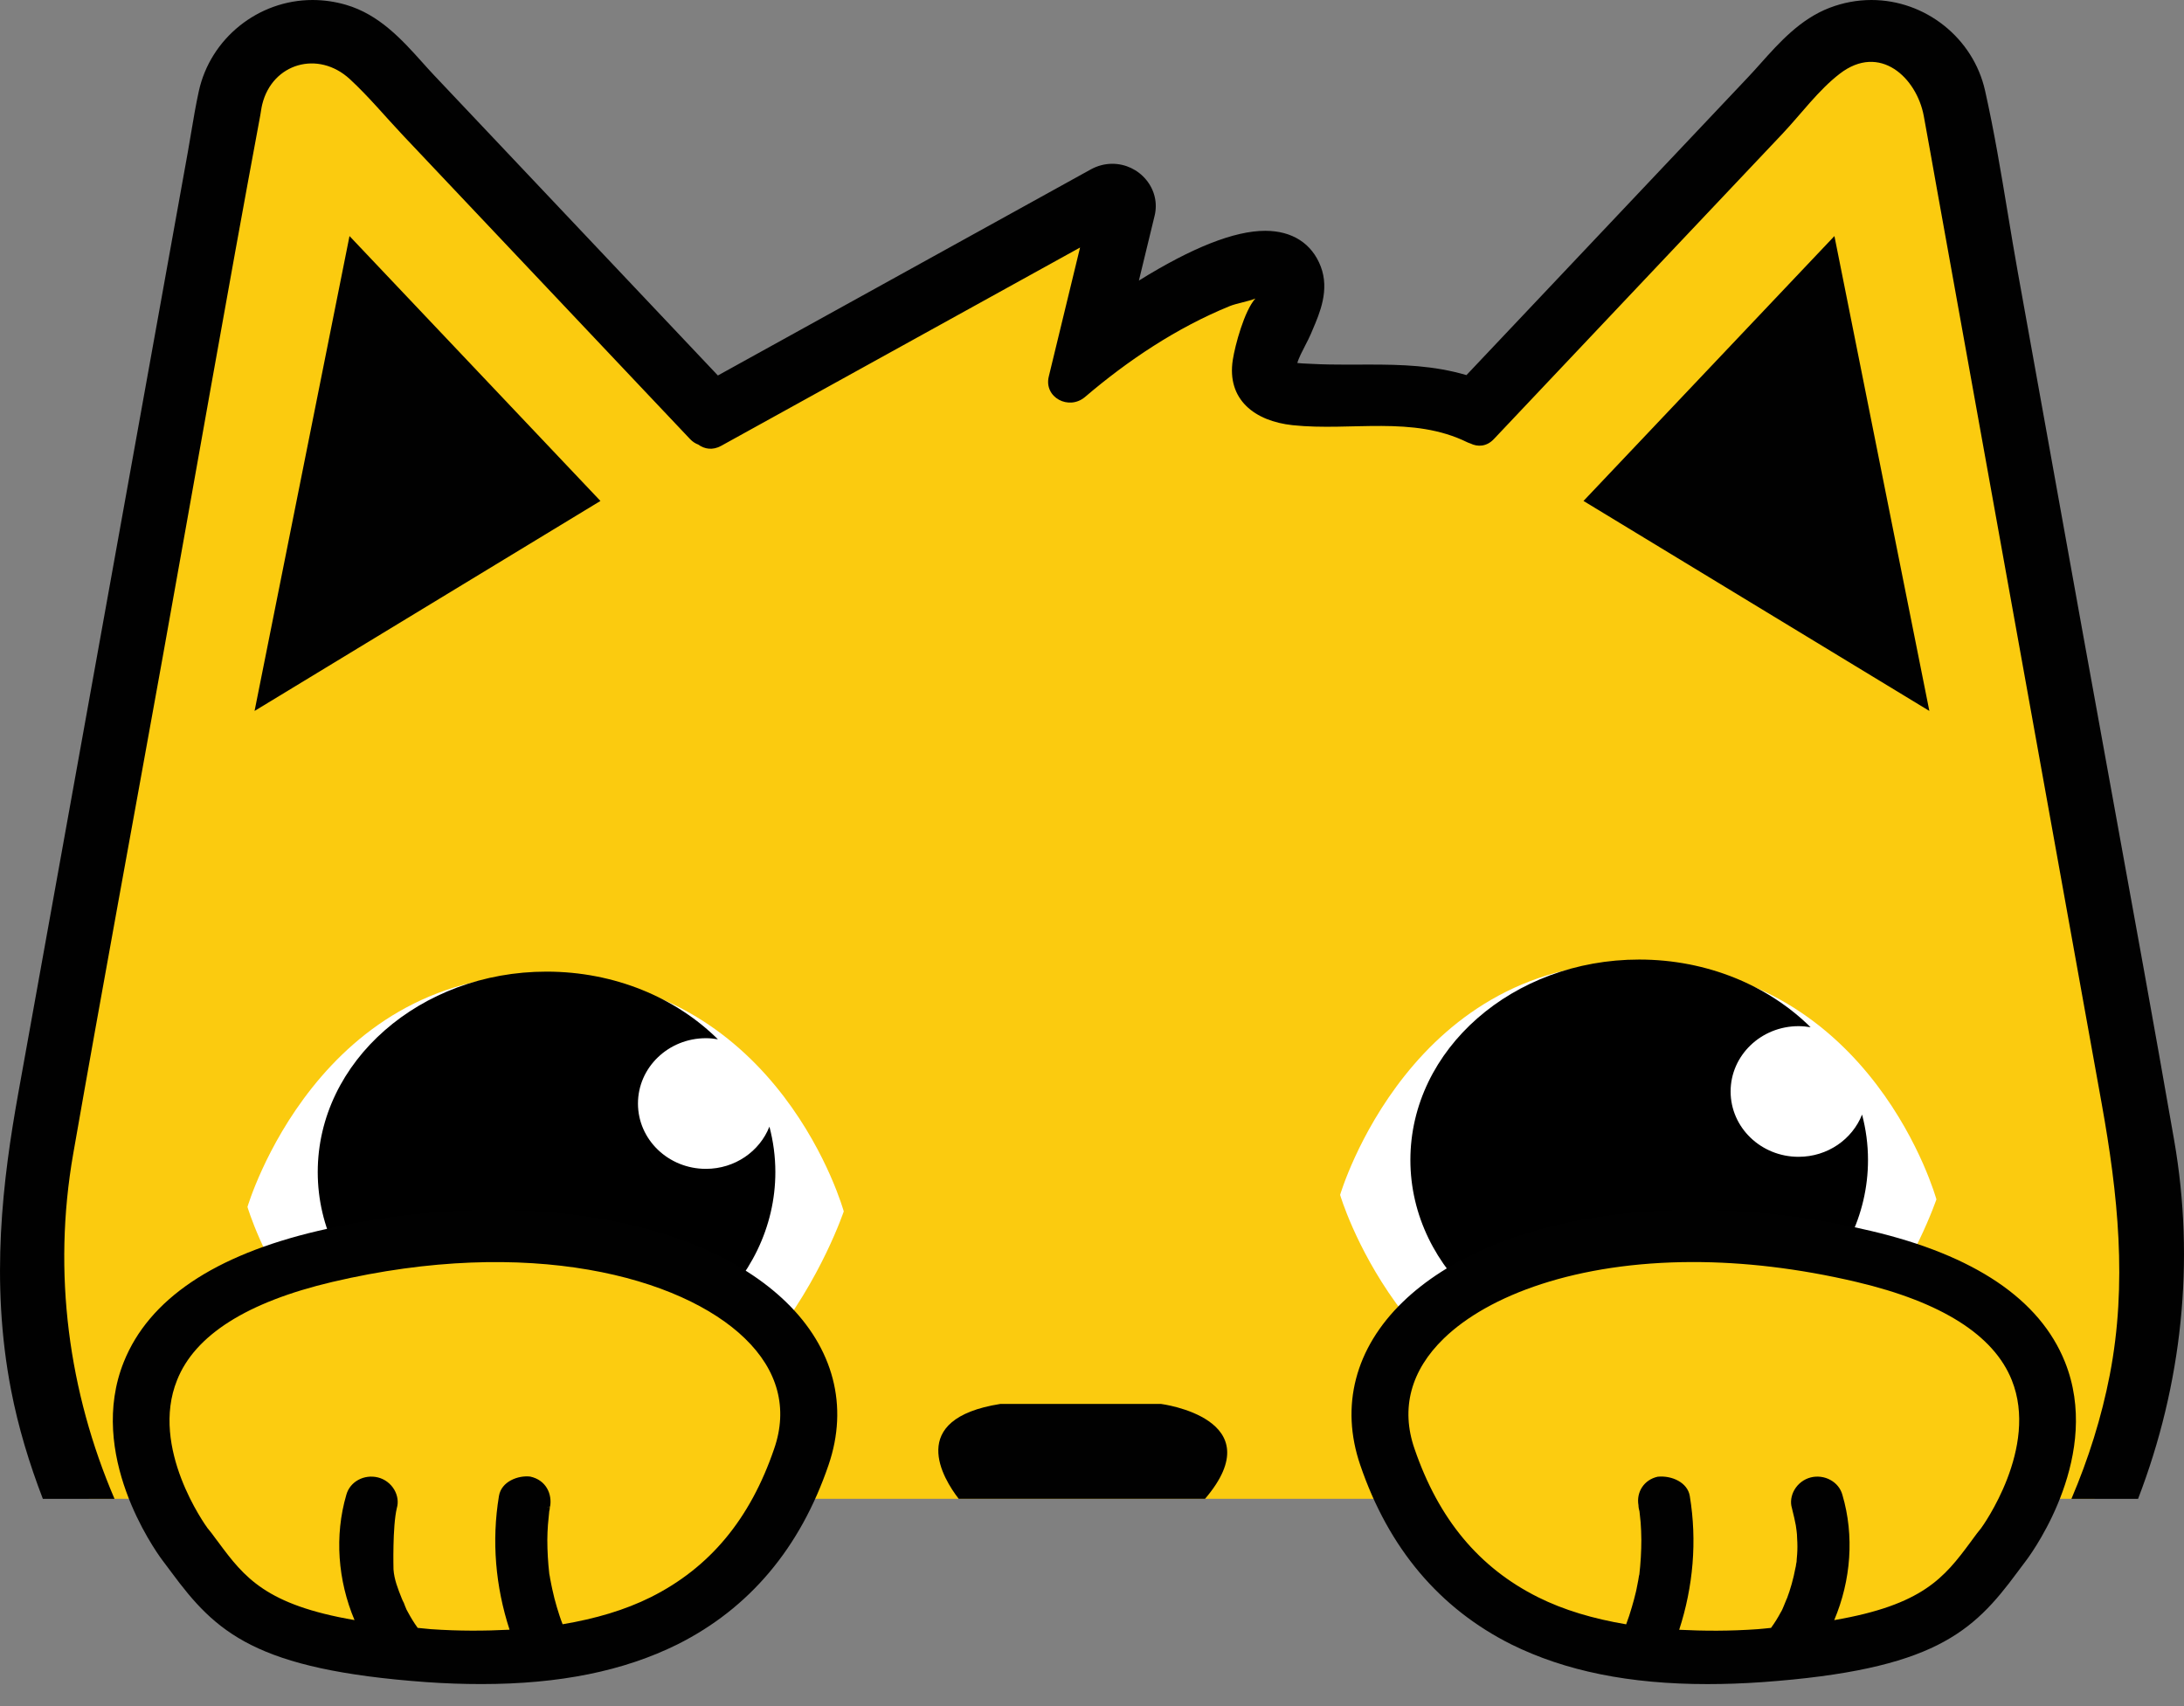 <svg width="64" height="50" viewBox="0 0 64 50" fill="none" xmlns="http://www.w3.org/2000/svg">
<rect x="0" y="0" width="64" height="50" fill="#808080" stroke="none"/>
<g clip-path="url(#clip0_8257_21223)">
<path d="M61.381 43.925C62.664 40.794 63.123 37.295 62.474 33.692L56.926 2.893C56.629 1.24 54.471 0.642 53.296 1.886L43.325 12.435C41.735 11.567 40.08 11.981 38.365 11.882C37.818 11.851 37.172 11.831 36.866 11.392C36.52 10.895 36.858 10.245 37.084 9.688C37.31 9.131 37.867 8.126 37.254 8.027C37.038 7.993 36.21 8.233 36.009 8.316C34.305 9.023 32.723 10.001 31.348 11.199C31.766 9.473 32.184 7.747 32.603 6.021C28.734 8.159 24.865 10.297 20.996 12.435H20.673L10.702 1.886C9.526 0.642 7.369 1.24 7.071 2.893L1.524 33.692C0.875 37.293 1.323 40.795 2.604 43.925H61.381V43.925Z" fill="#FBCB0F"/>
<path d="M39.271 35.018C39.271 35.018 41.342 27.953 48.233 28.225C54.906 28.489 56.745 35.15 56.745 35.15C56.775 35.033 54.094 43.338 46.981 42.111C41.048 41.089 39.271 35.018 39.271 35.018L39.271 35.018Z" fill="white"/>
<path d="M54.566 32.664C54.281 33.387 53.556 33.902 52.705 33.902C51.605 33.902 50.714 33.045 50.714 31.987C50.714 30.93 51.605 30.073 52.705 30.073C52.825 30.073 52.942 30.085 53.057 30.104C51.828 28.889 50.034 28.121 48.035 28.121C44.332 28.121 41.33 30.751 41.33 33.995C41.33 37.239 44.332 39.869 48.035 39.869C51.738 39.869 54.74 37.239 54.74 33.995C54.74 33.537 54.679 33.092 54.566 32.664H54.566Z" fill="black"/>
<path d="M7.252 35.371C7.252 35.371 9.323 28.307 16.214 28.579C22.887 28.842 24.726 35.503 24.726 35.503C24.756 35.387 22.075 43.691 14.962 42.465C9.029 41.442 7.252 35.371 7.252 35.371L7.252 35.371Z" fill="white"/>
<path d="M22.547 33.018C22.262 33.741 21.537 34.255 20.686 34.255C19.586 34.255 18.695 33.398 18.695 32.341C18.695 31.283 19.586 30.426 20.686 30.426C20.806 30.426 20.923 30.438 21.038 30.458C19.809 29.242 18.015 28.475 16.016 28.475C12.313 28.475 9.311 31.104 9.311 34.349C9.311 37.593 12.313 40.222 16.016 40.222C19.719 40.222 22.721 37.593 22.721 34.349C22.721 33.891 22.66 33.446 22.547 33.018H22.547Z" fill="black"/>
<path d="M10.242 6.918L17.595 14.681L7.46 20.835L10.242 6.918Z" fill="#010101"/>
<path d="M53.756 6.918L46.403 14.681L56.538 20.835L53.756 6.918Z" fill="#010101"/>
<path d="M1.256 43.926H3.356C2.016 40.802 1.532 37.314 2.146 33.811C2.994 28.966 3.89 24.128 4.762 19.287C5.717 13.983 6.64 8.673 7.628 3.375C7.647 3.27 7.659 3.161 7.685 3.057C7.98 1.857 9.321 1.462 10.252 2.319C10.805 2.829 11.295 3.423 11.81 3.968L18.713 11.272C19.216 11.804 19.72 12.336 20.223 12.869C20.298 12.948 20.38 12.999 20.463 13.029C20.641 13.16 20.883 13.205 21.135 13.065C24.64 11.128 28.145 9.191 31.65 7.254L30.733 11.037C30.586 11.646 31.322 12.039 31.798 11.632C33.051 10.562 34.481 9.606 36.031 8.973C36.238 8.888 36.559 8.841 36.787 8.749C36.464 9.108 36.192 10.119 36.126 10.546C35.945 11.708 36.765 12.343 37.882 12.461C39.603 12.642 41.395 12.172 43.003 12.964C43.031 12.978 43.058 12.986 43.085 12.995C43.298 13.102 43.562 13.094 43.775 12.869C45.459 11.087 47.142 9.306 48.826 7.524C49.963 6.322 51.1 5.119 52.237 3.916C52.772 3.349 53.286 2.642 53.912 2.161C55.09 1.254 56.166 2.281 56.374 3.397C56.509 4.125 56.636 4.854 56.767 5.582C57.282 8.443 57.798 11.303 58.313 14.164L61.588 32.344C62.064 34.99 62.343 37.611 61.826 40.289C61.584 41.539 61.2 42.756 60.701 43.926H62.654C63.942 40.577 64.33 36.965 63.712 33.419C63.13 30.078 62.512 26.686 61.915 23.405C61.611 21.735 61.307 20.066 61.006 18.396L59.135 8.005C59.029 7.419 58.932 6.829 58.834 6.239C58.639 5.061 58.437 3.842 58.17 2.654C57.825 1.116 56.424 0 54.84 0C54.423 0 54.011 0.077 53.614 0.229C52.755 0.558 52.138 1.249 51.593 1.859C51.473 1.993 51.355 2.125 51.238 2.249L42.973 10.993C42.013 10.71 41.073 10.684 40.118 10.684L39.475 10.686C39.155 10.686 38.778 10.683 38.403 10.662L38.28 10.656C38.206 10.653 38.097 10.648 38.017 10.638C38.051 10.504 38.175 10.266 38.246 10.129C38.309 10.006 38.37 9.89 38.418 9.776L38.465 9.664C38.676 9.172 38.965 8.497 38.704 7.812C38.446 7.136 37.867 6.764 37.075 6.764C36.174 6.764 34.933 7.254 33.374 8.223L33.835 6.322C33.925 5.952 33.835 5.568 33.588 5.269C33.342 4.971 32.98 4.8 32.594 4.8C32.377 4.8 32.16 4.857 31.966 4.964L21.037 11.004L12.719 2.204C12.606 2.084 12.493 1.959 12.379 1.831C11.787 1.172 11.117 0.425 10.135 0.14C9.815 0.047 9.486 0 9.159 0C7.565 0 6.163 1.126 5.825 2.677C5.737 3.079 5.669 3.485 5.603 3.878C5.571 4.07 5.539 4.261 5.505 4.451L0.535 32.041C0.084 34.547 -0.294 37.54 0.324 40.736C0.533 41.821 0.856 42.886 1.256 43.926L1.256 43.926Z" fill="#010101"/>
<path d="M35.313 43.925C37.322 41.568 34.026 41.145 34.026 41.145H29.31C26.546 41.583 27.643 43.342 28.094 43.925H35.313Z" fill="#010101"/>
<path d="M5.417 45.255C5.086 44.834 0.939 38.852 9.521 36.822C18.102 34.792 25.027 38.185 23.478 42.696C21.875 47.354 17.985 48.913 12.556 48.521C7.127 48.129 6.614 46.825 5.417 45.255V45.255Z" fill="#FCCC10"/>
<path d="M23.032 38.155C20.386 35.594 14.869 34.76 9.324 36.072C6.28 36.786 4.363 38.079 3.628 39.913C2.547 42.61 4.515 45.395 4.746 45.708L5.023 46.078C6.326 47.839 7.479 48.934 12.495 49.297C13.053 49.336 13.58 49.354 14.105 49.354C16.395 49.354 18.275 48.973 19.851 48.192C21.96 47.136 23.449 45.367 24.279 42.936C24.871 41.206 24.429 39.508 23.032 38.155V38.155ZM16.487 47.601L16.484 47.593C16.42 47.432 16.37 47.271 16.318 47.099C16.266 46.929 16.224 46.757 16.184 46.574C16.174 46.535 16.166 46.494 16.159 46.455C16.151 46.405 16.141 46.357 16.122 46.266C16.118 46.237 16.114 46.207 16.11 46.192L16.097 46.128C16.059 45.795 16.039 45.458 16.039 45.127C16.039 44.979 16.047 44.833 16.057 44.684L16.093 44.313C16.093 44.294 16.095 44.279 16.105 44.25L16.114 44.161L16.02 44.165L16.12 44.155C16.184 43.795 16.011 43.376 15.537 43.273C15.189 43.232 14.691 43.412 14.621 43.844C14.403 45.161 14.52 46.495 14.932 47.761C14.21 47.797 13.455 47.803 12.626 47.745C12.482 47.734 12.374 47.718 12.238 47.707L12.233 47.697C12.133 47.56 12.043 47.412 11.954 47.247C11.924 47.201 11.9 47.147 11.87 47.069L11.864 47.053C11.845 46.99 11.818 46.938 11.804 46.916L11.773 46.844C11.66 46.559 11.552 46.291 11.531 45.994C11.531 45.981 11.498 44.74 11.629 44.196C11.681 44.022 11.652 43.826 11.554 43.658C11.45 43.48 11.277 43.349 11.079 43.299C10.669 43.197 10.255 43.421 10.149 43.807C9.798 45.008 9.899 46.316 10.389 47.479C7.797 47.033 7.165 46.234 6.397 45.195L6.316 45.088C6.245 44.99 6.172 44.89 6.091 44.795L6.089 44.794L6.087 44.792C6.018 44.697 4.386 42.435 5.189 40.446C5.712 39.127 7.24 38.159 9.73 37.571C15.504 36.211 19.967 37.419 21.827 39.223C22.797 40.159 23.095 41.276 22.687 42.455C21.983 44.52 20.798 45.944 19.068 46.809C18.313 47.185 17.447 47.44 16.487 47.601L16.487 47.601Z" fill="#010101"/>
<path d="M58.723 45.255C59.055 44.834 63.201 38.852 54.63 36.822C46.059 34.792 39.124 38.185 40.663 42.696C42.266 47.354 46.156 48.913 51.585 48.521C57.014 48.139 57.526 46.825 58.723 45.255Z" fill="#FCCC10"/>
<path d="M60.511 39.913C59.776 38.08 57.86 36.786 54.818 36.072C49.261 34.757 43.754 35.595 41.108 38.155C39.711 39.508 39.268 41.206 39.861 42.936C40.69 45.369 42.179 47.136 44.29 48.193C45.874 48.975 47.754 49.355 50.034 49.355C50.559 49.355 51.087 49.336 51.647 49.297C56.661 48.935 57.814 47.839 59.114 46.08L59.397 45.702C59.624 45.395 61.593 42.611 60.511 39.913V39.913ZM53.75 47.48C54.241 46.317 54.344 45.01 53.99 43.81C53.94 43.624 53.815 43.469 53.64 43.373C53.465 43.275 53.249 43.249 53.059 43.299C52.863 43.349 52.69 43.48 52.586 43.658C52.486 43.828 52.459 44.028 52.509 44.191L52.526 44.263C52.562 44.409 52.597 44.551 52.624 44.7L52.647 44.864C52.655 44.933 52.663 45.001 52.663 45.086C52.674 45.242 52.674 45.406 52.664 45.545C52.659 45.595 52.655 45.647 52.651 45.699L52.647 45.771C52.638 45.815 52.626 45.869 52.626 45.897L52.612 45.958C52.553 46.272 52.464 46.585 52.364 46.848L52.362 46.846L52.268 47.075C52.243 47.136 52.22 47.195 52.176 47.264C52.097 47.412 52.006 47.56 51.903 47.7L51.901 47.707C51.764 47.719 51.656 47.735 51.512 47.745C50.685 47.804 49.929 47.799 49.207 47.763C49.618 46.497 49.735 45.163 49.518 43.845C49.455 43.447 48.993 43.236 48.578 43.277C48.177 43.365 47.946 43.726 48.014 44.117C48.014 44.145 48.017 44.17 48.023 44.206L48.033 44.25C48.042 44.281 48.046 44.296 48.048 44.335L48.077 44.613C48.089 44.783 48.098 44.955 48.098 45.127C48.098 45.469 48.077 45.815 48.039 46.148L48.037 46.15L48.029 46.18L48.008 46.309C47.996 46.357 47.989 46.407 47.979 46.457C47.973 46.496 47.966 46.535 47.956 46.574L47.941 46.644C47.902 46.799 47.865 46.955 47.819 47.101C47.769 47.273 47.718 47.433 47.653 47.603C46.692 47.441 45.826 47.186 45.072 46.809C43.342 45.945 42.156 44.52 41.45 42.455C41.042 41.279 41.341 40.161 42.312 39.223C43.617 37.959 46.199 36.986 49.617 36.986C51.073 36.986 52.684 37.164 54.41 37.571C56.896 38.159 58.425 39.127 58.953 40.446C59.751 42.429 58.104 44.72 58.05 44.792L58.048 44.794C57.971 44.885 57.898 44.984 57.827 45.081L57.742 45.197C56.973 46.235 56.341 47.035 53.75 47.48L53.75 47.48Z" fill="#010101"/>
</g>
<defs>
<clipPath id="clip0_8257_21223">
<rect width="64" height="49.354" fill="white"/>
</clipPath>
</defs>
</svg>
